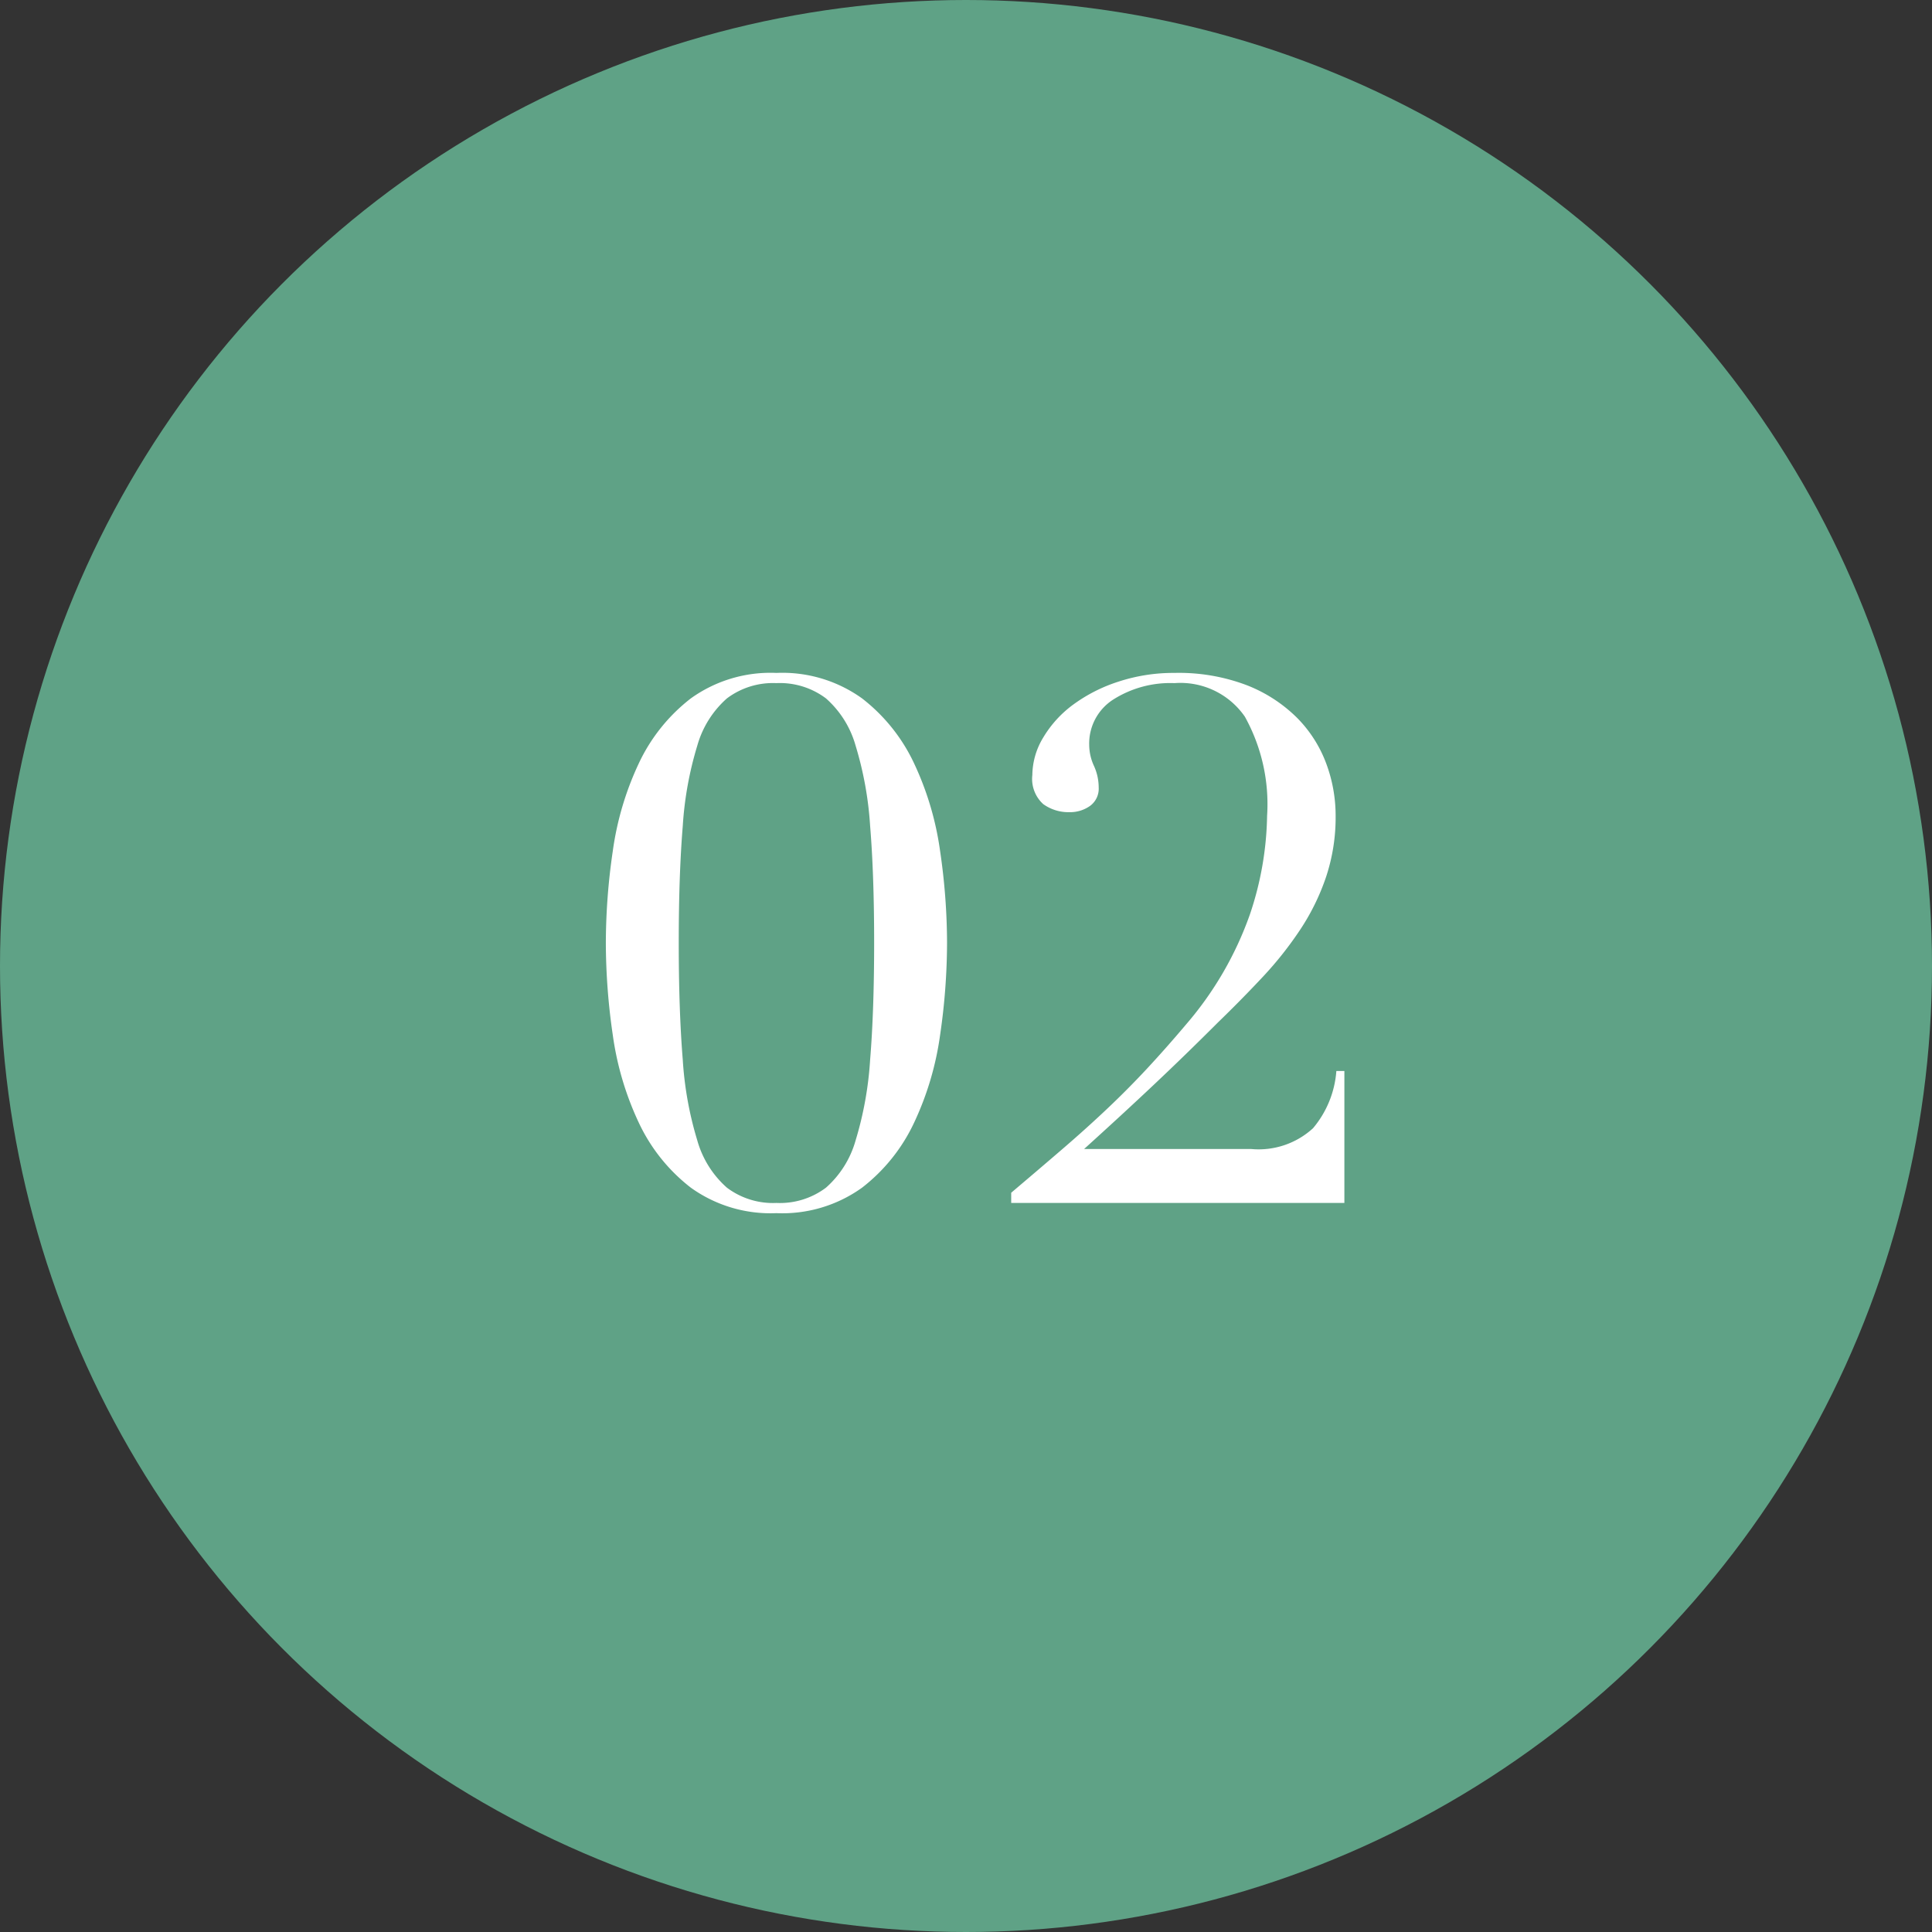 <svg xmlns="http://www.w3.org/2000/svg" width="53" height="53" viewBox="0 0 53 53">
  <rect x="0" y="0" width="53" height="53" fill="#333333" stroke="none"/>
  <g transform="translate(-262 -2009)">
    <circle cx="26.5" cy="26.5" r="26.5" transform="translate(262 2009)" fill="#5fa286"/>
    <path d="M-8.38-7.14q0,1.86.11,3.21a9.642,9.642,0,0,0,.4,2.22A2.708,2.708,0,0,0-7.06-.42,2.1,2.1,0,0,0-5.7,0,2.1,2.1,0,0,0-4.34-.42a2.708,2.708,0,0,0,.81-1.29,9.642,9.642,0,0,0,.4-2.22q.11-1.35.11-3.21t-.11-3.2a9.614,9.614,0,0,0-.4-2.21,2.708,2.708,0,0,0-.81-1.29,2.1,2.1,0,0,0-1.36-.42,2.1,2.1,0,0,0-1.36.42,2.708,2.708,0,0,0-.81,1.29,9.614,9.614,0,0,0-.4,2.21Q-8.38-9-8.38-7.14Zm-2,0a17.5,17.5,0,0,1,.19-2.51,8.31,8.31,0,0,1,.71-2.4,4.856,4.856,0,0,1,1.43-1.79,3.746,3.746,0,0,1,2.35-.7,3.746,3.746,0,0,1,2.35.7,4.856,4.856,0,0,1,1.43,1.79,8.31,8.31,0,0,1,.71,2.4,17.5,17.5,0,0,1,.19,2.51,17.629,17.629,0,0,1-.19,2.53,8.31,8.31,0,0,1-.71,2.4A4.856,4.856,0,0,1-3.35-.42,3.746,3.746,0,0,1-5.7.28a3.746,3.746,0,0,1-2.35-.7A4.856,4.856,0,0,1-9.48-2.21a8.31,8.31,0,0,1-.71-2.4A17.629,17.629,0,0,1-10.38-7.14ZM9.88,0H.74V-.28Q1.52-.94,2.17-1.5T3.39-2.6q.57-.54,1.09-1.1T5.54-4.9A9.4,9.4,0,0,0,7.29-7.92a8.857,8.857,0,0,0,.47-2.7,4.95,4.95,0,0,0-.61-2.72,2.148,2.148,0,0,0-1.93-.92,2.919,2.919,0,0,0-1.68.45,1.431,1.431,0,0,0-.66,1.25,1.387,1.387,0,0,0,.13.57,1.429,1.429,0,0,1,.13.59.584.584,0,0,1-.24.51.944.944,0,0,1-.56.17,1.184,1.184,0,0,1-.72-.22.932.932,0,0,1-.3-.8,2.013,2.013,0,0,1,.3-1.03,3.073,3.073,0,0,1,.82-.9,4.333,4.333,0,0,1,1.24-.63,4.839,4.839,0,0,1,1.54-.24,5.242,5.242,0,0,1,1.99.34,4.03,4.03,0,0,1,1.37.89,3.517,3.517,0,0,1,.8,1.25,4.1,4.1,0,0,1,.26,1.44,5.189,5.189,0,0,1-.26,1.67A6.226,6.226,0,0,1,8.67-7.5,9.9,9.9,0,0,1,7.64-6.2q-.58.62-1.22,1.24-.9.9-1.77,1.72T2.74-1.48H7.32a2.206,2.206,0,0,0,1.7-.57,2.751,2.751,0,0,0,.64-1.57h.22Z" transform="translate(289 2042)" fill="#fff"/>
  </g>
</svg>

